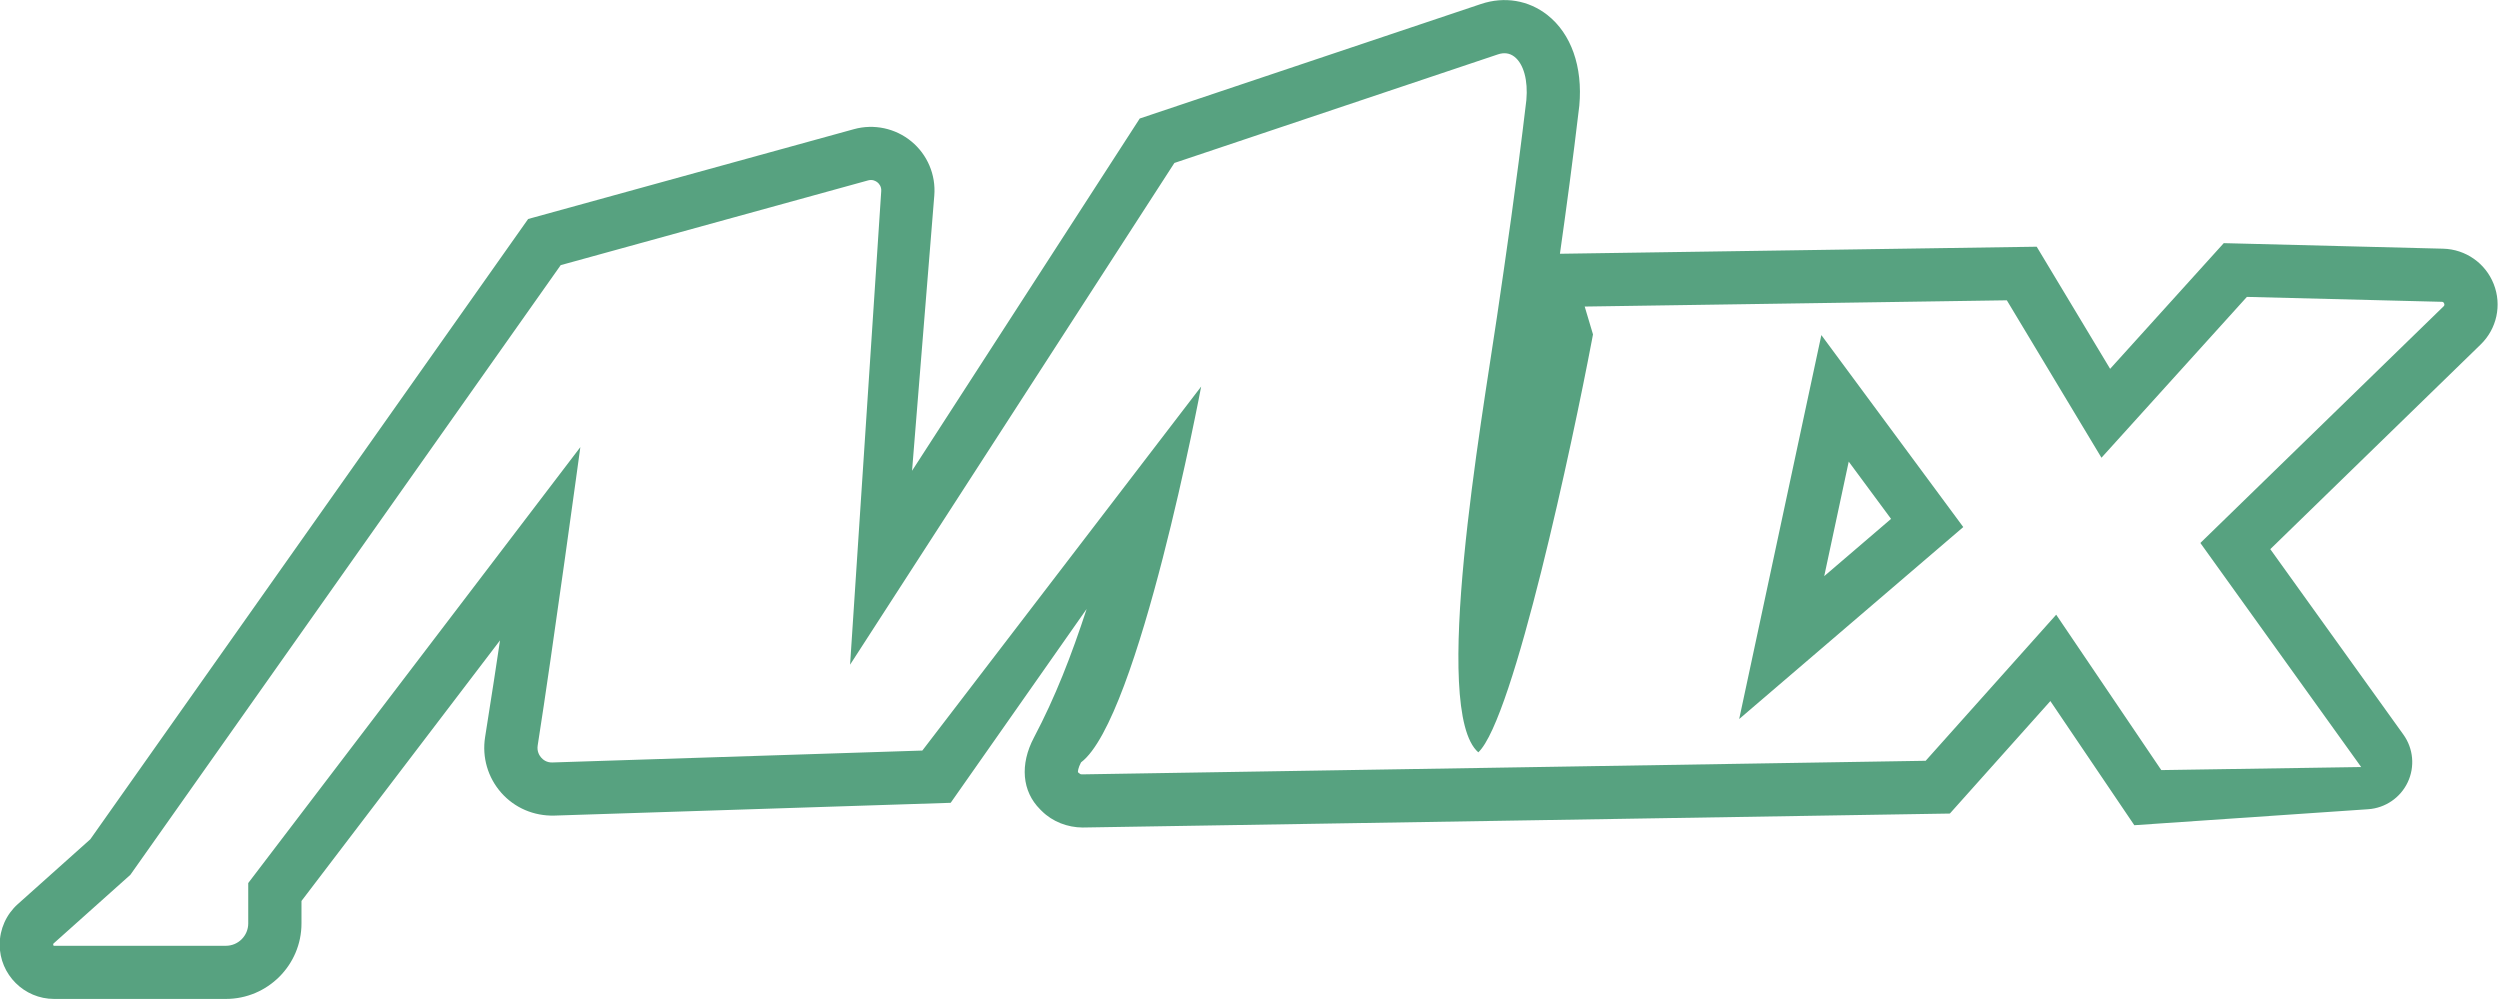 <?xml version="1.0" encoding="UTF-8" standalone="no"?>
<!DOCTYPE svg PUBLIC "-//W3C//DTD SVG 1.1//EN" "http://www.w3.org/Graphics/SVG/1.1/DTD/svg11.dtd">
<svg width="100%" height="100%" viewBox="0 0 1001 401" version="1.1" xmlns="http://www.w3.org/2000/svg" xmlns:xlink="http://www.w3.org/1999/xlink" xml:space="preserve" xmlns:serif="http://www.serif.com/" style="fill-rule:evenodd;clip-rule:evenodd;stroke-linejoin:round;stroke-miterlimit:2;">
    <g transform="matrix(1.066,0,0,1.064,740.23,213.603)">
        <g id="Layer-2" serif:id="Layer 2">
            <path d="M0,-27.043L-9.207,16.062L15.902,-5.492L0,-27.043ZM-41.145,69.828L-10.281,-74.66L43.027,-2.414L-41.145,69.828ZM-483.795,-100.977L-645.442,128.461L-674.37,154.371C-674.52,154.957 -674.317,155.16 -674.067,155.16L-609.569,155.16C-604.932,155.16 -601.159,151.387 -601.159,146.75L-601.159,131.547L-476.417,-32.486C-476.417,-32.486 -486.918,44.633 -492.438,79.762C-492.797,82.043 -491.764,83.613 -491.116,84.344C-490.487,85.059 -489.147,86.266 -486.879,86.172L-347.958,81.691L-243.232,-55.286C-243.232,-55.286 -266.676,69.828 -288.356,86.141C-289.481,88.273 -289.561,89.574 -289.502,89.859L-288.948,90.309C-288.725,90.531 -288.51,90.652 -288.077,90.652L28.898,85.539L77.926,30.566L117.402,89.043L192.481,87.893L132.078,3.574L223.418,-85.455C223.598,-85.631 223.895,-85.92 223.652,-86.541C223.41,-87.16 222.992,-87.17 222.746,-87.178L149.555,-89.029L94.934,-28.504L59.387,-87.744L-99.172,-85.395L-96.055,-74.912L-96.508,-72.527C-103.586,-35.104 -125.828,69.828 -139.131,82.36C-157.059,66.745 -137.883,-42.188 -132.098,-81.684C-128.723,-104.744 -124.895,-130.879 -121.082,-163.102C-120.422,-170.459 -122.074,-176.647 -125.539,-179.381C-127.309,-180.779 -129.398,-181.082 -131.762,-180.289L-253.288,-139.432L-375.098,49.372L-363.403,-128.801C-363.262,-130.559 -364.221,-131.633 -364.805,-132.115C-365.391,-132.6 -366.631,-133.336 -368.325,-132.869L-483.795,-100.977ZM-609.569,175.16L-674.067,175.16C-685.344,175.16 -694.52,165.984 -694.52,154.707C-694.52,148.906 -692.042,143.352 -687.717,139.477L-660.481,115.078L-496.022,-118.348L-373.649,-152.147C-366.145,-154.227 -358.067,-152.498 -352.059,-147.527C-346.053,-142.563 -342.842,-134.959 -343.469,-127.193L-351.823,-23.596L-266.299,-156.158L-138.137,-199.246C-129.352,-202.203 -120.246,-200.684 -113.145,-195.078C-104.227,-188.035 -99.871,-175.625 -101.191,-161.025C-103.668,-140.082 -106.133,-121.787 -108.477,-105.258L70.605,-107.912L98.184,-61.957L140.867,-109.256L223.254,-107.17C231.719,-106.955 239.184,-101.721 242.273,-93.838C245.363,-85.955 243.441,-77.043 237.379,-71.133L158.344,5.902L208.34,75.687C212.09,80.918 212.715,87.789 209.969,93.609C207.227,99.434 201.535,103.328 195.113,103.769L107.27,109.785L75.738,63.066L37.988,105.398L-287.749,110.652C-293.389,110.625 -299.051,108.484 -303.098,104.441L-303.727,103.809C-310.51,97.031 -311.383,86.937 -306.049,76.816C-298.004,61.539 -292.014,46.066 -286.237,28.391L-337.313,101.355L-486.237,106.164C-493.877,106.348 -501.079,103.281 -506.108,97.586C-511.167,91.855 -513.387,84.227 -512.196,76.656C-509.487,59.418 -507.993,49.824 -506.59,40.234L-581.159,138.289L-581.159,146.75C-581.159,162.414 -593.903,175.16 -609.569,175.16" style="fill:rgb(87,162,128);fill-rule:nonzero;"/>
        </g>
    </g>
</svg>
